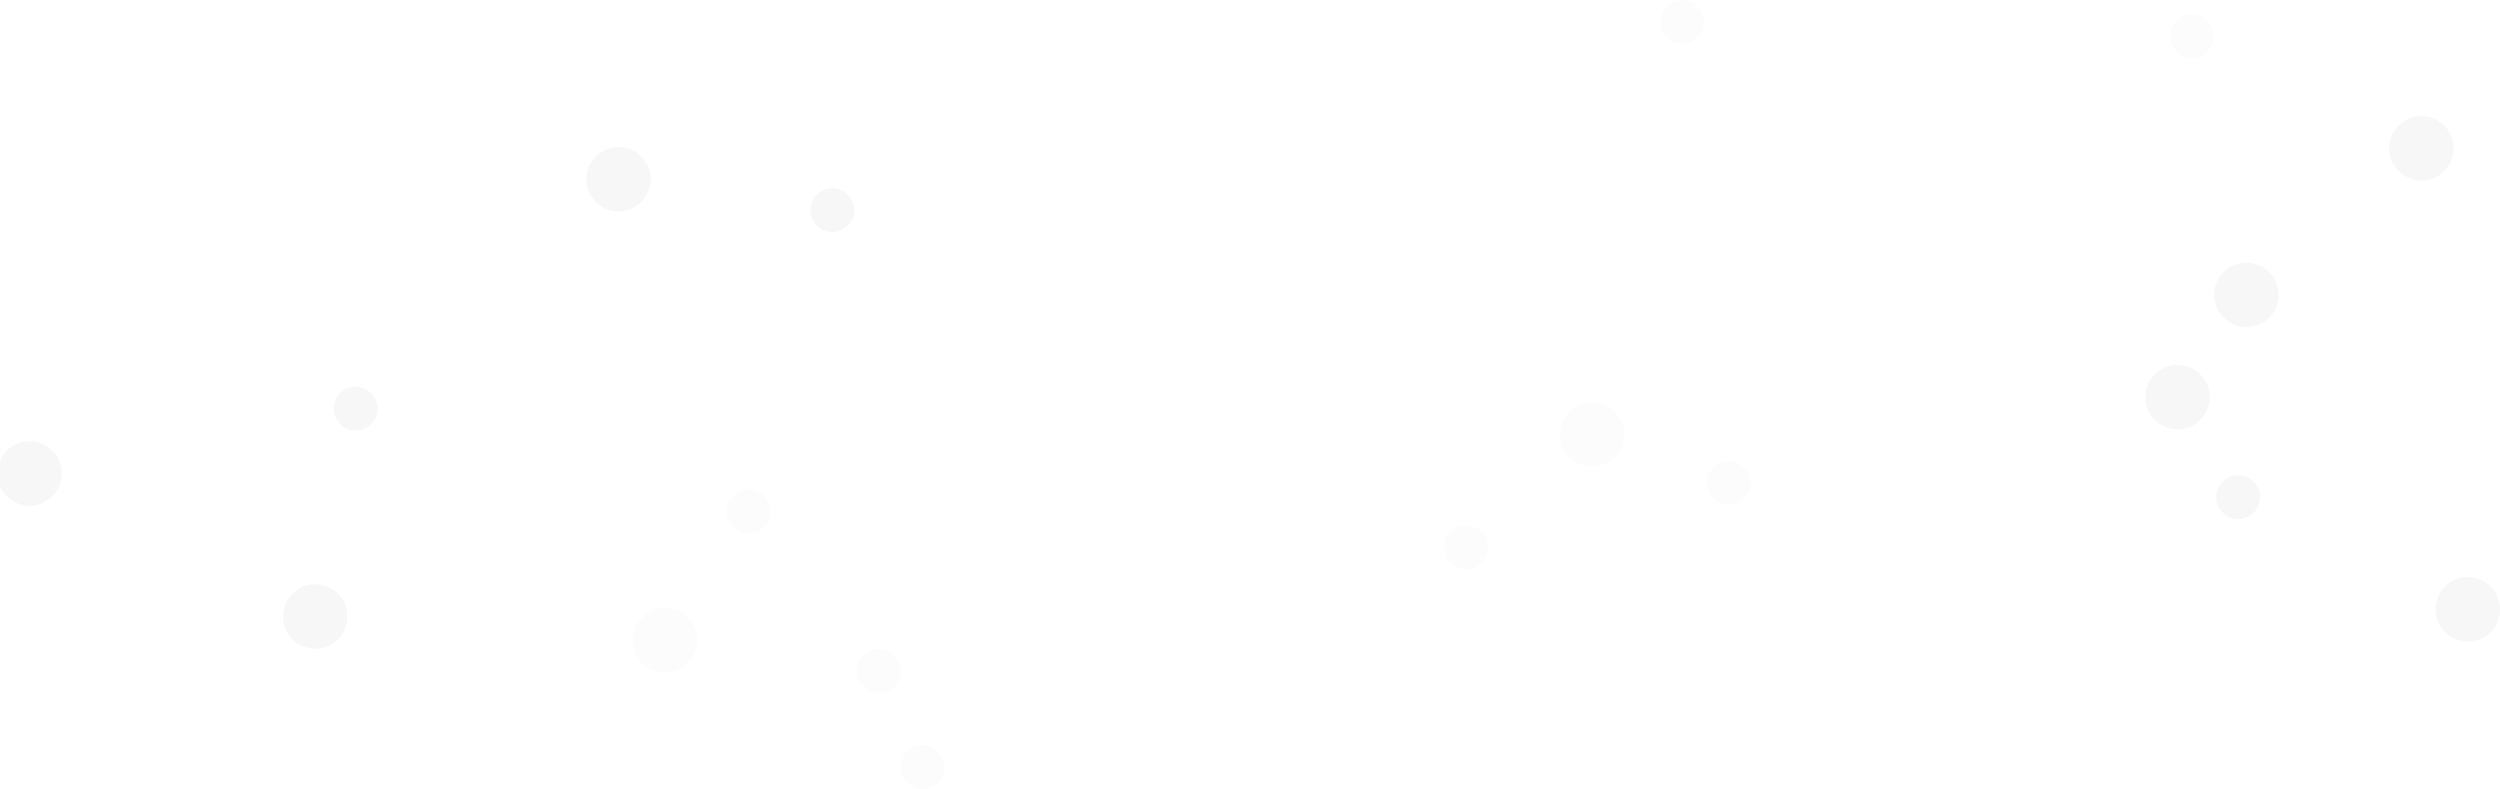 <svg width="1917" height="605" viewBox="0 0 1917 605" fill="none" xmlns="http://www.w3.org/2000/svg">
<g opacity="0.2" clip-path="url(#clip0_2750_45083)">
<path opacity="0.2" d="M1722.6 250.805C1736.23 250.805 1747.29 239.739 1747.29 226.087C1747.29 212.436 1736.23 201.369 1722.6 201.369C1708.96 201.369 1697.9 212.436 1697.9 226.087C1697.9 239.739 1708.96 250.805 1722.6 250.805Z" fill="#3F3F41"/>
<path opacity="0.2" d="M1892.31 491.93C1905.94 491.93 1917 480.864 1917 467.212C1917 453.561 1905.94 442.494 1892.31 442.494C1878.67 442.494 1867.61 453.561 1867.61 467.212C1867.61 480.864 1878.67 491.93 1892.31 491.93Z" fill="#3F3F41"/>
<path opacity="0.08" d="M519.292 513.726C531.892 508.501 537.876 494.042 532.657 481.43C527.438 468.818 512.992 462.828 500.392 468.052C487.792 473.277 481.809 487.736 487.028 500.348C492.247 512.961 506.692 518.95 519.292 513.726Z" fill="#3F3F41"/>
<path opacity="0.08" d="M685.66 526.479C692.217 519.916 692.217 509.275 685.66 502.712C679.104 496.149 668.473 496.149 661.917 502.712C655.36 509.275 655.36 519.916 661.917 526.479C668.473 533.042 679.104 533.042 685.66 526.479Z" fill="#3F3F41"/>
<path opacity="0.08" d="M1140.43 423.529C1142.56 414.495 1136.97 405.444 1127.94 403.312C1118.92 401.18 1109.88 406.775 1107.75 415.808C1105.62 424.841 1111.21 433.892 1120.23 436.024C1129.26 438.157 1138.3 432.562 1140.43 423.529Z" fill="#3F3F41"/>
<path opacity="0.2" d="M1728.06 393.124C1734.62 386.561 1734.62 375.92 1728.06 369.357C1721.51 362.794 1710.88 362.794 1704.32 369.357C1697.76 375.92 1697.76 386.561 1704.32 393.124C1710.88 399.687 1721.51 399.687 1728.06 393.124Z" fill="#3F3F41"/>
<path opacity="0.08" d="M1341.61 375.411C1344.44 366.572 1339.57 357.11 1330.74 354.278C1321.91 351.445 1312.46 356.314 1309.63 365.153C1306.8 373.991 1311.67 383.453 1320.5 386.285C1329.33 389.118 1338.78 384.249 1341.61 375.411Z" fill="#3F3F41"/>
<path opacity="0.2" d="M22.694 387.805C36.332 387.805 47.388 376.739 47.388 363.087C47.388 349.436 36.332 338.369 22.694 338.369C9.056 338.369 -2 349.436 -2 363.087C-2 376.739 9.056 387.805 22.694 387.805Z" fill="#3F3F41"/>
<path opacity="0.2" d="M241.688 497.409C255.326 497.409 266.382 486.342 266.382 472.691C266.382 459.039 255.326 447.973 241.688 447.973C228.05 447.973 216.994 459.039 216.994 472.691C216.994 486.342 228.05 497.409 241.688 497.409Z" fill="#3F3F41"/>
<path opacity="0.2" d="M1856.72 138.453C1870.36 138.453 1881.41 127.386 1881.41 113.735C1881.41 100.083 1870.36 89.017 1856.72 89.017C1843.08 89.017 1832.02 100.083 1832.02 113.735C1832.02 127.386 1843.08 138.453 1856.72 138.453Z" fill="#3F3F41"/>
<path opacity="0.08" d="M1220.88 357.87C1234.52 357.87 1245.57 346.803 1245.57 333.152C1245.57 319.5 1234.52 308.434 1220.88 308.434C1207.24 308.434 1196.19 319.5 1196.19 333.152C1196.19 346.803 1207.24 357.87 1220.88 357.87Z" fill="#3F3F41"/>
<path opacity="0.2" d="M474.253 162.121C487.891 162.121 498.947 151.054 498.947 137.403C498.947 123.751 487.891 112.685 474.253 112.685C460.614 112.685 449.559 123.751 449.559 137.403C449.559 151.054 460.614 162.121 474.253 162.121Z" fill="#3F3F41"/>
<path opacity="0.2" d="M1669.74 329.266C1683.38 329.266 1694.44 318.2 1694.44 304.548C1694.44 290.897 1683.38 279.83 1669.74 279.83C1656.11 279.83 1645.05 290.897 1645.05 304.548C1645.05 318.2 1656.11 329.266 1669.74 329.266Z" fill="#3F3F41"/>
<path opacity="0.08" d="M719.201 600.083C725.758 593.52 725.758 582.879 719.201 576.316C712.645 569.753 702.014 569.753 695.458 576.316C688.901 582.879 688.901 593.52 695.458 600.083C702.014 606.646 712.645 606.646 719.201 600.083Z" fill="#3F3F41"/>
<path opacity="0.2" d="M289.113 317.218C291.243 308.185 285.654 299.134 276.63 297.002C267.605 294.87 258.563 300.464 256.433 309.497C254.303 318.531 259.892 327.582 268.916 329.714C277.941 331.846 286.983 326.251 289.113 317.218Z" fill="#3F3F41"/>
<path opacity="0.2" d="M638.209 177.946C647.481 177.946 654.998 170.422 654.998 161.141C654.998 151.859 647.481 144.335 638.209 144.335C628.937 144.335 621.42 151.859 621.42 161.141C621.42 170.422 628.937 177.946 638.209 177.946Z" fill="#3F3F41"/>
<path opacity="0.08" d="M590.248 396.138C592.378 387.105 586.789 378.054 577.764 375.922C568.74 373.789 559.698 379.384 557.568 388.417C555.438 397.451 561.027 406.502 570.051 408.634C579.076 410.766 588.118 405.171 590.248 396.138Z" fill="#3F3F41"/>
<path opacity="0.08" d="M1692.49 39.661C1699.04 33.098 1699.04 22.457 1692.49 15.894C1685.93 9.331 1675.3 9.331 1668.74 15.894C1662.19 22.457 1662.19 33.098 1668.74 39.661C1675.3 46.224 1685.93 46.224 1692.49 39.661Z" fill="#3F3F41"/>
<path opacity="0.08" d="M1290.01 33.611C1299.28 33.611 1306.8 26.087 1306.8 16.806C1306.8 7.524 1299.28 0 1290.01 0C1280.74 0 1273.22 7.524 1273.22 16.806C1273.22 26.087 1280.74 33.611 1290.01 33.611Z" fill="#3F3F41"/>
</g>
<defs>
<clipPath id="clip0_2750_45083">
<rect width="1919" height="605" fill="white" transform="translate(-2)"/>
</clipPath>
</defs>
</svg>
